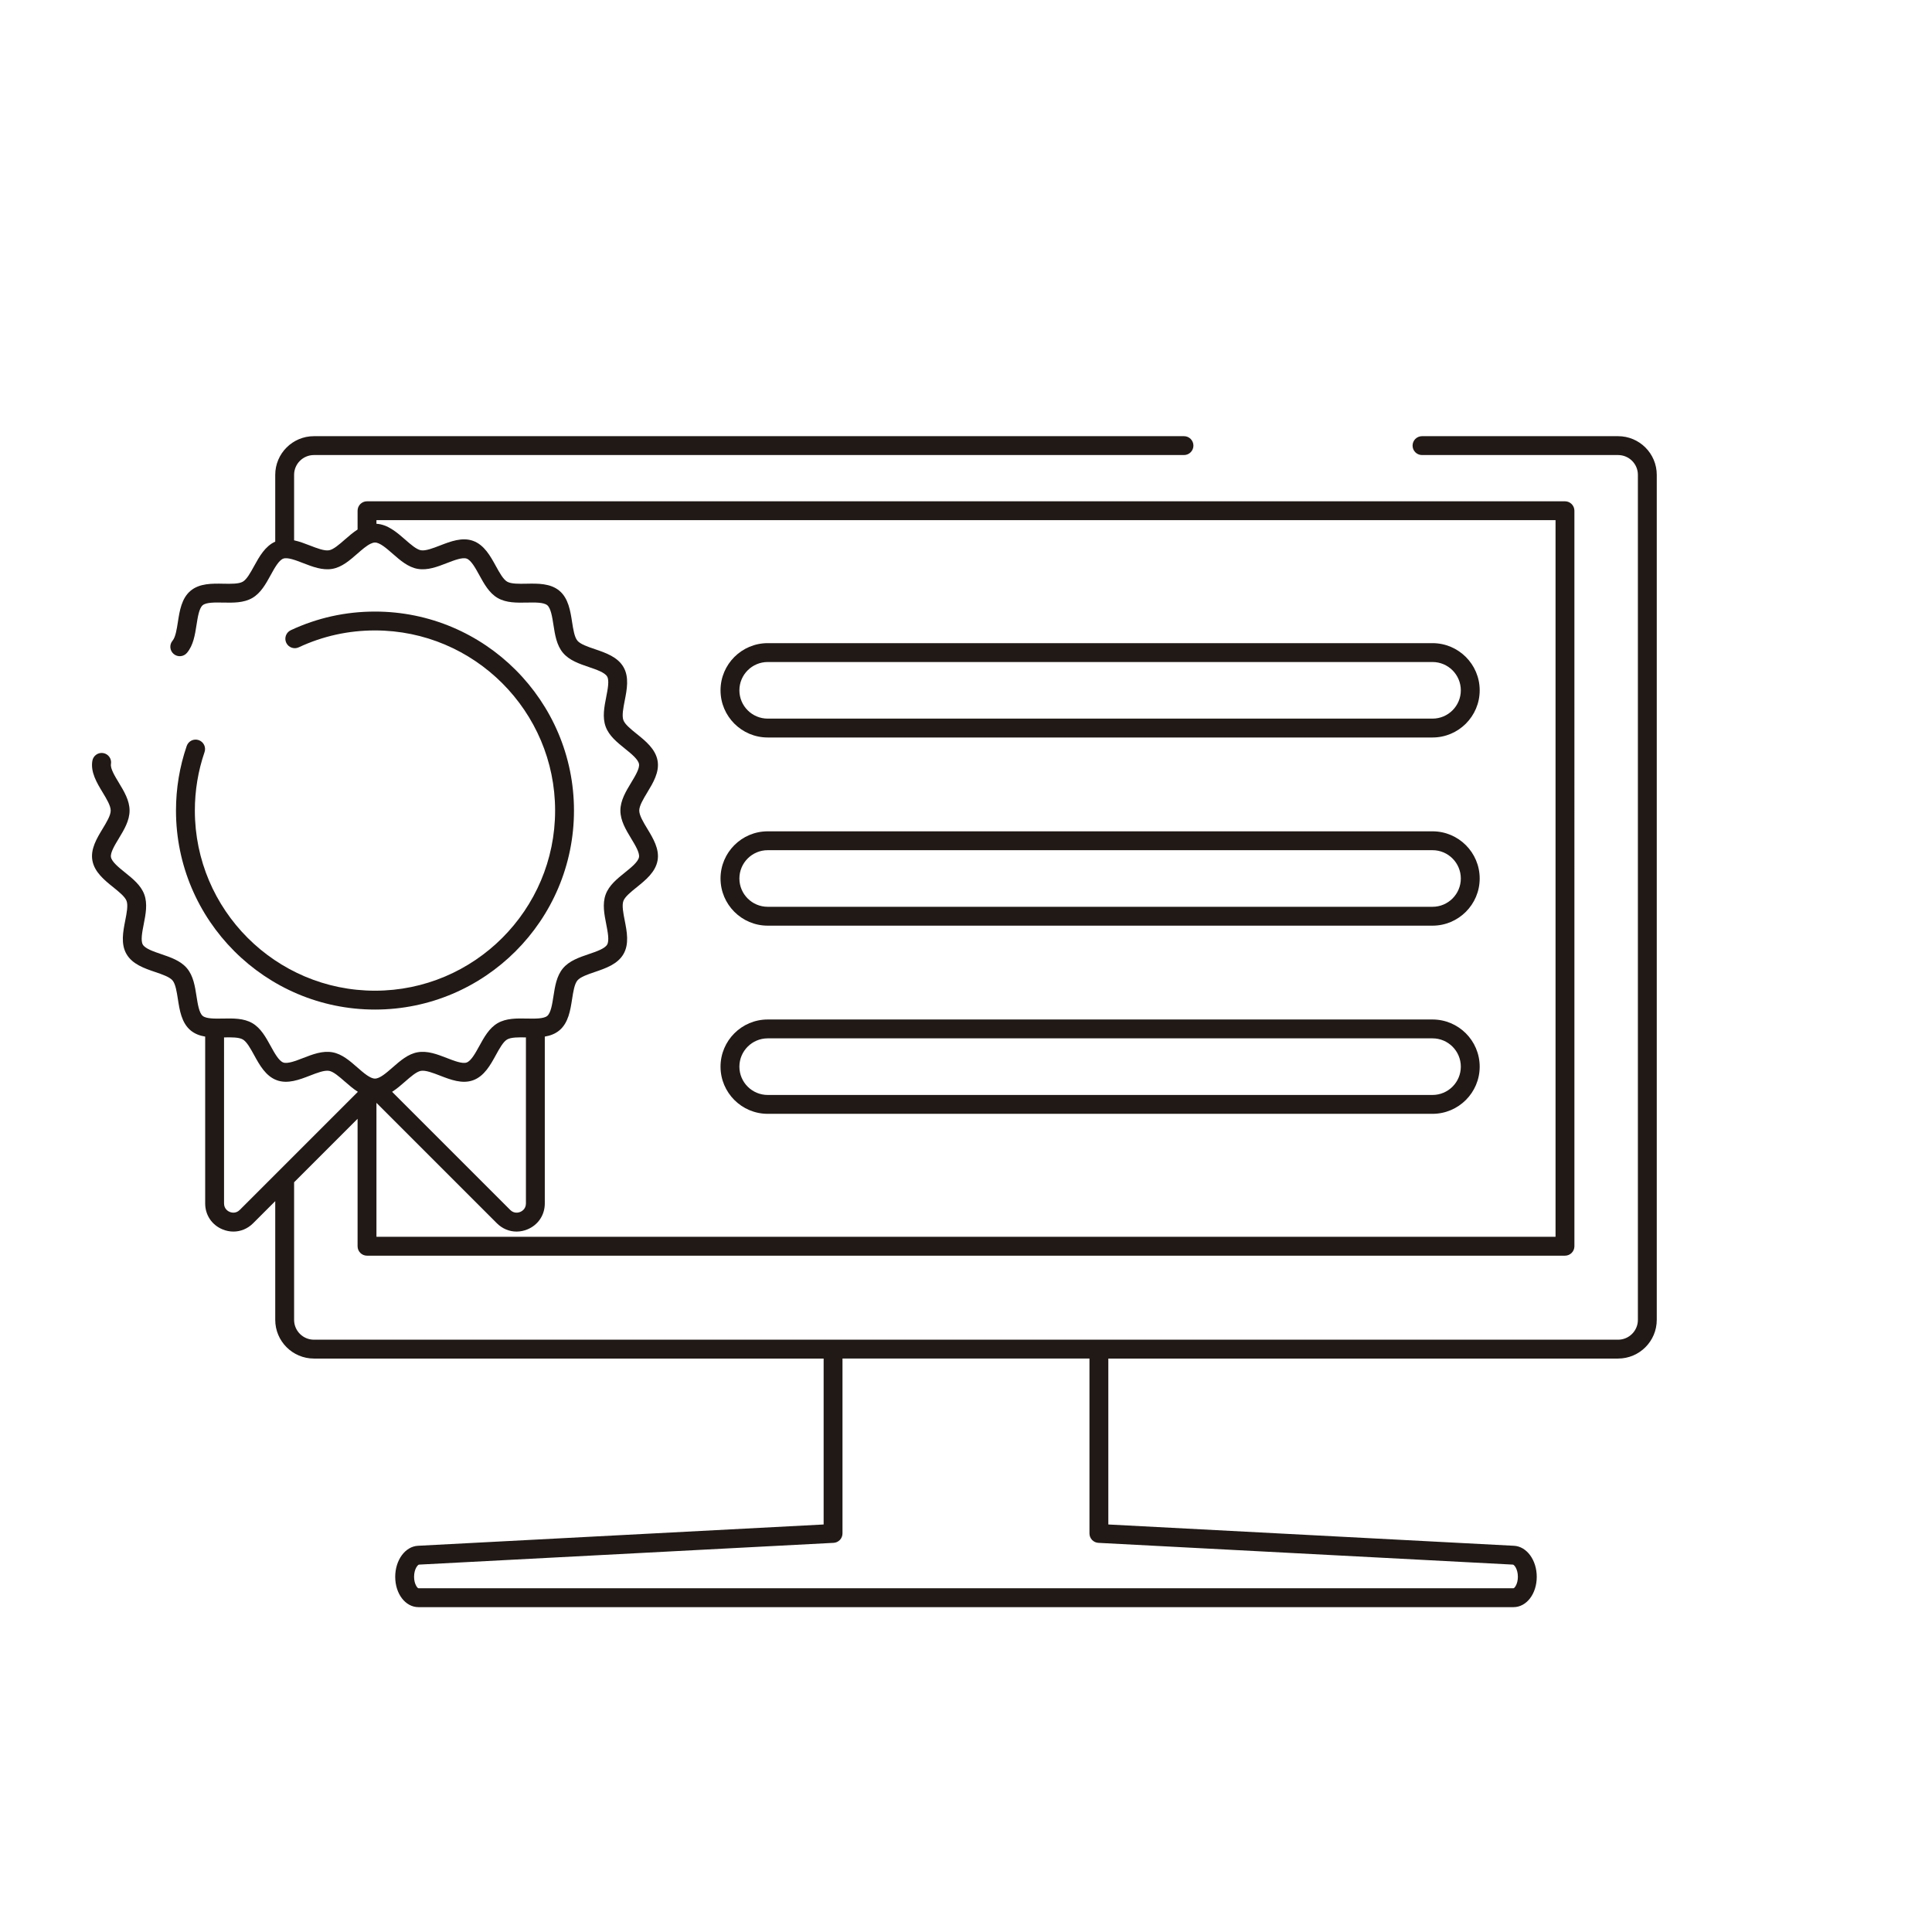 <svg xmlns="http://www.w3.org/2000/svg" xmlns:xlink="http://www.w3.org/1999/xlink" id="_x35_0" x="0px" y="0px" viewBox="0 0 512 512" style="enable-background:new 0 0 512 512;" xml:space="preserve"><path style="fill:#211915;" d="M379.633,270.175H203.447c-6.893,0-12.5,5.607-12.5,12.5s5.607,12.5,12.5,12.5h176.186 c6.893,0,12.5-5.607,12.5-12.5S386.525,270.175,379.633,270.175z M379.633,290.175H203.447c-4.136,0-7.5-3.364-7.5-7.5 s3.364-7.5,7.5-7.5h176.186c4.136,0,7.5,3.364,7.5,7.5S383.769,290.175,379.633,290.175z"></path><path style="fill:#211915;" d="M379.633,220.309H203.447c-6.893,0-12.5,5.607-12.5,12.5s5.607,12.5,12.5,12.5h176.186 c6.893,0,12.5-5.607,12.5-12.5S386.525,220.309,379.633,220.309z M379.633,240.309H203.447c-4.136,0-7.5-3.364-7.5-7.5 s3.364-7.5,7.5-7.5h176.186c4.136,0,7.5,3.364,7.5,7.5S383.769,240.309,379.633,240.309z"></path><path style="fill:#211915;" d="M379.633,170.442H203.447c-6.893,0-12.5,5.607-12.5,12.5s5.607,12.5,12.5,12.5h176.186 c6.893,0,12.5-5.607,12.5-12.5S386.525,170.442,379.633,170.442z M379.633,190.442H203.447c-4.136,0-7.5-3.364-7.5-7.5 s3.364-7.5,7.5-7.5h176.186c4.136,0,7.5,3.364,7.5,7.5S383.769,190.442,379.633,190.442z"></path><path style="fill:#211915;" d="M29.993,235.111c1.546,1.244,3.144,2.53,3.554,3.657c0.429,1.177,0.027,3.224-0.362,5.203 c-0.569,2.899-1.215,6.185,0.336,8.864c1.565,2.705,4.753,3.788,7.565,4.744c1.894,0.644,3.853,1.31,4.64,2.247 c0.792,0.944,1.111,2.994,1.419,4.976c0.455,2.929,0.971,6.249,3.354,8.251c1.121,0.942,2.463,1.416,3.875,1.657v44.213 c0,3.065,1.759,5.698,4.591,6.871c0.949,0.394,1.929,0.585,2.894,0.585c1.915,0,3.771-0.756,5.212-2.197l5.87-5.87v31.47 c0,5.652,4.598,10.25,10.25,10.25h135.08v43.971l-107.504,5.644c-3.382,0.177-6.031,3.791-6.031,8.226 c0,4.506,2.707,8.037,6.162,8.037h290.195c3.455,0,6.162-3.53,6.162-8.037c0-4.435-2.649-8.048-6.031-8.226l-107.504-5.644v-43.971 h135.09c5.652,0,10.25-4.598,10.25-10.25v-223.95c0-5.646-4.598-10.24-10.25-10.24h-51.961c-1.381,0-2.5,1.119-2.5,2.5 s1.119,2.5,2.5,2.5h51.961c2.895,0,5.25,2.351,5.25,5.24v223.95c0,2.895-2.355,5.25-5.25,5.25H291.22h-70.449H83.19 c-2.895,0-5.25-2.355-5.25-5.25v-36.47l16.822-16.823v33.78c0,1.381,1.119,2.5,2.5,2.5h317.472c1.381,0,2.5-1.119,2.5-2.5V135.348 c0-1.381-1.119-2.5-2.5-2.5H97.263c-1.381,0-2.5,1.119-2.5,2.5v4.978c-1.206,0.778-2.32,1.741-3.365,2.656 c-1.486,1.299-3.021,2.643-4.188,2.847c-1.244,0.217-3.201-0.538-5.091-1.27c-1.329-0.514-2.744-1.058-4.179-1.367v-17.36 c0-2.89,2.355-5.24,5.25-5.24h230.58c1.381,0,2.5-1.119,2.5-2.5s-1.119-2.5-2.5-2.5H83.19c-5.651,0-10.25,4.594-10.25,10.24v17.708 c-2.676,1.195-4.224,3.968-5.585,6.446c-0.959,1.747-1.951,3.554-3.002,4.161c-1.074,0.622-3.152,0.583-5.164,0.542 c-2.963-0.057-6.313-0.122-8.691,1.875c-2.384,2.002-2.899,5.322-3.354,8.251c-0.308,1.982-0.627,4.032-1.419,4.976 c-0.889,1.057-0.751,2.634,0.306,3.522c1.059,0.89,2.636,0.752,3.522-0.306c1.69-2.012,2.118-4.764,2.531-7.424 c0.32-2.061,0.684-4.396,1.63-5.191c0.941-0.791,3.298-0.743,5.378-0.705c2.7,0.053,5.484,0.107,7.766-1.213 c2.258-1.306,3.591-3.734,4.881-6.083c1.009-1.838,2.153-3.921,3.335-4.351c1.131-0.413,3.314,0.434,5.24,1.18 c2.528,0.979,5.139,1.991,7.76,1.532c2.542-0.445,4.613-2.257,6.616-4.009c1.216-1.064,2.46-2.147,3.546-2.66c0,0,0,0,0.001,0 c0.404-0.191,0.788-0.308,1.138-0.308c1.292,0,3.018,1.509,4.686,2.969c2.003,1.752,4.074,3.563,6.616,4.009 c2.626,0.459,5.233-0.553,7.759-1.532c1.927-0.746,4.11-1.592,5.24-1.18c1.182,0.43,2.326,2.514,3.336,4.352 c1.289,2.348,2.623,4.776,4.88,6.082c2.281,1.32,5.069,1.264,7.765,1.213c2.083-0.041,4.438-0.086,5.378,0.704 c0.947,0.796,1.311,3.131,1.631,5.191c0.413,2.661,0.841,5.412,2.531,7.425c1.685,2.005,4.314,2.899,6.858,3.764 c1.979,0.673,4.223,1.436,4.847,2.515c0.609,1.054,0.156,3.36-0.243,5.395c-0.521,2.651-1.06,5.393-0.154,7.878 c0.888,2.438,3.038,4.168,5.118,5.842c1.64,1.32,3.498,2.815,3.718,4.069c0.205,1.168-1.001,3.161-2.064,4.918 c-1.409,2.33-2.867,4.74-2.867,7.419c0,2.679,1.458,5.089,2.867,7.419c1.063,1.758,2.27,3.75,2.064,4.918 c-0.22,1.254-2.078,2.75-3.718,4.069c-2.08,1.673-4.23,3.404-5.118,5.842c-0.904,2.485-0.366,5.226,0.155,7.876 c0.399,2.035,0.853,4.342,0.242,5.396c-0.624,1.079-2.867,1.841-4.846,2.514c-2.544,0.865-5.174,1.759-6.858,3.765 c-1.69,2.012-2.118,4.763-2.531,7.423c-0.32,2.061-0.684,4.396-1.632,5.192c-0.94,0.79-3.299,0.744-5.377,0.704 c-2.698-0.052-5.484-0.106-7.766,1.213c-2.257,1.306-3.59,3.733-4.88,6.081c-1.009,1.838-2.153,3.922-3.336,4.353 c-1.13,0.413-3.313-0.434-5.24-1.18c-2.525-0.979-5.133-1.991-7.759-1.532c-2.542,0.445-4.613,2.257-6.616,4.009 c-1.668,1.459-3.394,2.969-4.686,2.969s-3.018-1.509-4.686-2.969c-2.003-1.752-4.074-3.563-6.616-4.009 c-2.626-0.459-5.232,0.553-7.759,1.532c-1.927,0.747-4.11,1.592-5.24,1.18c-1.183-0.431-2.327-2.514-3.337-4.353 c-1.289-2.348-2.622-4.775-4.879-6.082c-2.279-1.319-5.065-1.265-7.766-1.213c-2.078,0.04-4.437,0.086-5.377-0.704 c-0.947-0.796-1.311-3.131-1.631-5.191c-0.413-2.661-0.841-5.412-2.531-7.425c-1.685-2.005-4.315-2.899-6.858-3.764 c-1.979-0.673-4.223-1.436-4.847-2.515c-0.61-1.054-0.157-3.361,0.242-5.396c0.521-2.65,1.06-5.391,0.155-7.876 c-0.888-2.438-3.038-4.168-5.118-5.841c-1.64-1.32-3.498-2.816-3.718-4.07c-0.205-1.168,1-3.161,2.064-4.918 c1.409-2.33,2.867-4.739,2.867-7.418c0-2.68-1.458-5.089-2.867-7.419c-1.064-1.758-2.27-3.75-2.064-4.918 c0.238-1.36-0.672-2.656-2.031-2.894c-1.361-0.24-2.655,0.671-2.895,2.031c-0.528,3.015,1.193,5.86,2.712,8.37 c1.055,1.743,2.146,3.546,2.146,4.831s-1.091,3.087-2.146,4.83c-1.519,2.51-3.24,5.355-2.712,8.37 C25.029,231.116,27.667,233.238,29.993,235.111z M220.901,408.871c1.328-0.07,2.369-1.167,2.369-2.497v-46.343h65.449v46.343 c0,1.33,1.041,2.427,2.369,2.497l109.873,5.769c0.256,0.013,1.293,1.085,1.293,3.232c0,1.886-0.863,2.995-1.162,3.037H110.897 c-0.299-0.042-1.162-1.15-1.162-3.037c0-2.147,1.037-3.219,1.293-3.232L220.901,408.871z M107.353,286.636 c1.486-1.299,3.021-2.643,4.188-2.847c1.243-0.217,3.201,0.538,5.09,1.27c2.747,1.063,5.862,2.271,8.757,1.215 c2.949-1.074,4.574-4.033,6.008-6.644c0.959-1.747,1.951-3.553,3.001-4.16c1.042-0.602,3.027-0.583,4.98-0.546v43.999 c0,1.511-1.151,2.105-1.505,2.251c-0.353,0.146-1.587,0.54-2.656-0.528l-31.304-31.304 C105.147,288.556,106.285,287.57,107.353,286.636z M99.763,292.264l31.917,31.918c1.441,1.441,3.297,2.197,5.212,2.197 c0.965,0,1.944-0.192,2.894-0.585c2.832-1.173,4.591-3.806,4.591-6.871V274.71c1.412-0.242,2.753-0.716,3.874-1.658 c2.385-2.003,2.901-5.323,3.356-8.252c0.308-1.982,0.627-4.032,1.419-4.976c0.787-0.937,2.745-1.603,4.64-2.247 c2.812-0.957,6-2.04,7.564-4.744c1.551-2.68,0.905-5.965,0.336-8.864c-0.39-1.979-0.791-4.025-0.362-5.202 c0.41-1.127,2.008-2.413,3.554-3.657c2.326-1.873,4.964-3.995,5.509-7.103c0.527-3.015-1.193-5.859-2.712-8.369 c-1.055-1.743-2.146-3.546-2.146-4.831c0-1.285,1.091-3.088,2.146-4.831c1.519-2.51,3.239-5.354,2.712-8.369 c-0.545-3.107-3.183-5.23-5.509-7.103c-1.546-1.244-3.144-2.529-3.555-3.658c-0.429-1.177-0.026-3.224,0.362-5.203 c0.569-2.898,1.215-6.184-0.335-8.862c-1.564-2.705-4.753-3.789-7.565-4.745c-1.895-0.644-3.853-1.31-4.64-2.247 c-0.792-0.944-1.111-2.994-1.419-4.976c-0.455-2.929-0.971-6.249-3.355-8.252c-2.378-1.997-5.734-1.931-8.69-1.875 c-2.012,0.04-4.09,0.08-5.164-0.542c-1.05-0.607-2.042-2.414-3.001-4.161c-1.435-2.611-3.06-5.57-6.008-6.644 c-2.895-1.054-6.01,0.152-8.757,1.216c-1.89,0.731-3.849,1.486-5.09,1.27c-1.166-0.204-2.701-1.548-4.188-2.847 c-2.159-1.889-4.6-3.998-7.59-4.172v-0.961h312.472v189.921H99.763V292.264z M59.374,274.924c1.954-0.039,3.939-0.058,4.98,0.545 c1.05,0.608,2.041,2.414,3.001,4.161c1.434,2.611,3.059,5.57,6.008,6.644c2.895,1.054,6.009-0.151,8.757-1.216 c1.889-0.732,3.845-1.487,5.09-1.27c1.166,0.204,2.701,1.548,4.188,2.847c1.067,0.934,2.206,1.92,3.441,2.706l-31.304,31.304 c-1.069,1.068-2.304,0.674-2.656,0.528c-0.354-0.146-1.505-0.741-1.505-2.251V274.924z"></path><path style="fill:#211915;" d="M52.655,196.137c-1.312-0.448-2.728,0.248-3.176,1.554c-1.885,5.494-2.841,11.253-2.841,17.118 c0,29.079,23.657,52.736,52.736,52.736s52.736-23.657,52.736-52.736s-23.657-52.737-52.736-52.737 c-7.796,0-15.304,1.662-22.313,4.94c-1.251,0.585-1.791,2.073-1.206,3.324c0.586,1.251,2.075,1.792,3.323,1.206 c6.343-2.966,13.138-4.47,20.196-4.47c26.322,0,47.736,21.415,47.736,47.737c0,26.322-21.414,47.736-47.736,47.736 s-47.736-21.415-47.736-47.736c0-5.311,0.864-10.524,2.569-15.496C54.656,198.007,53.961,196.585,52.655,196.137z"></path></svg>